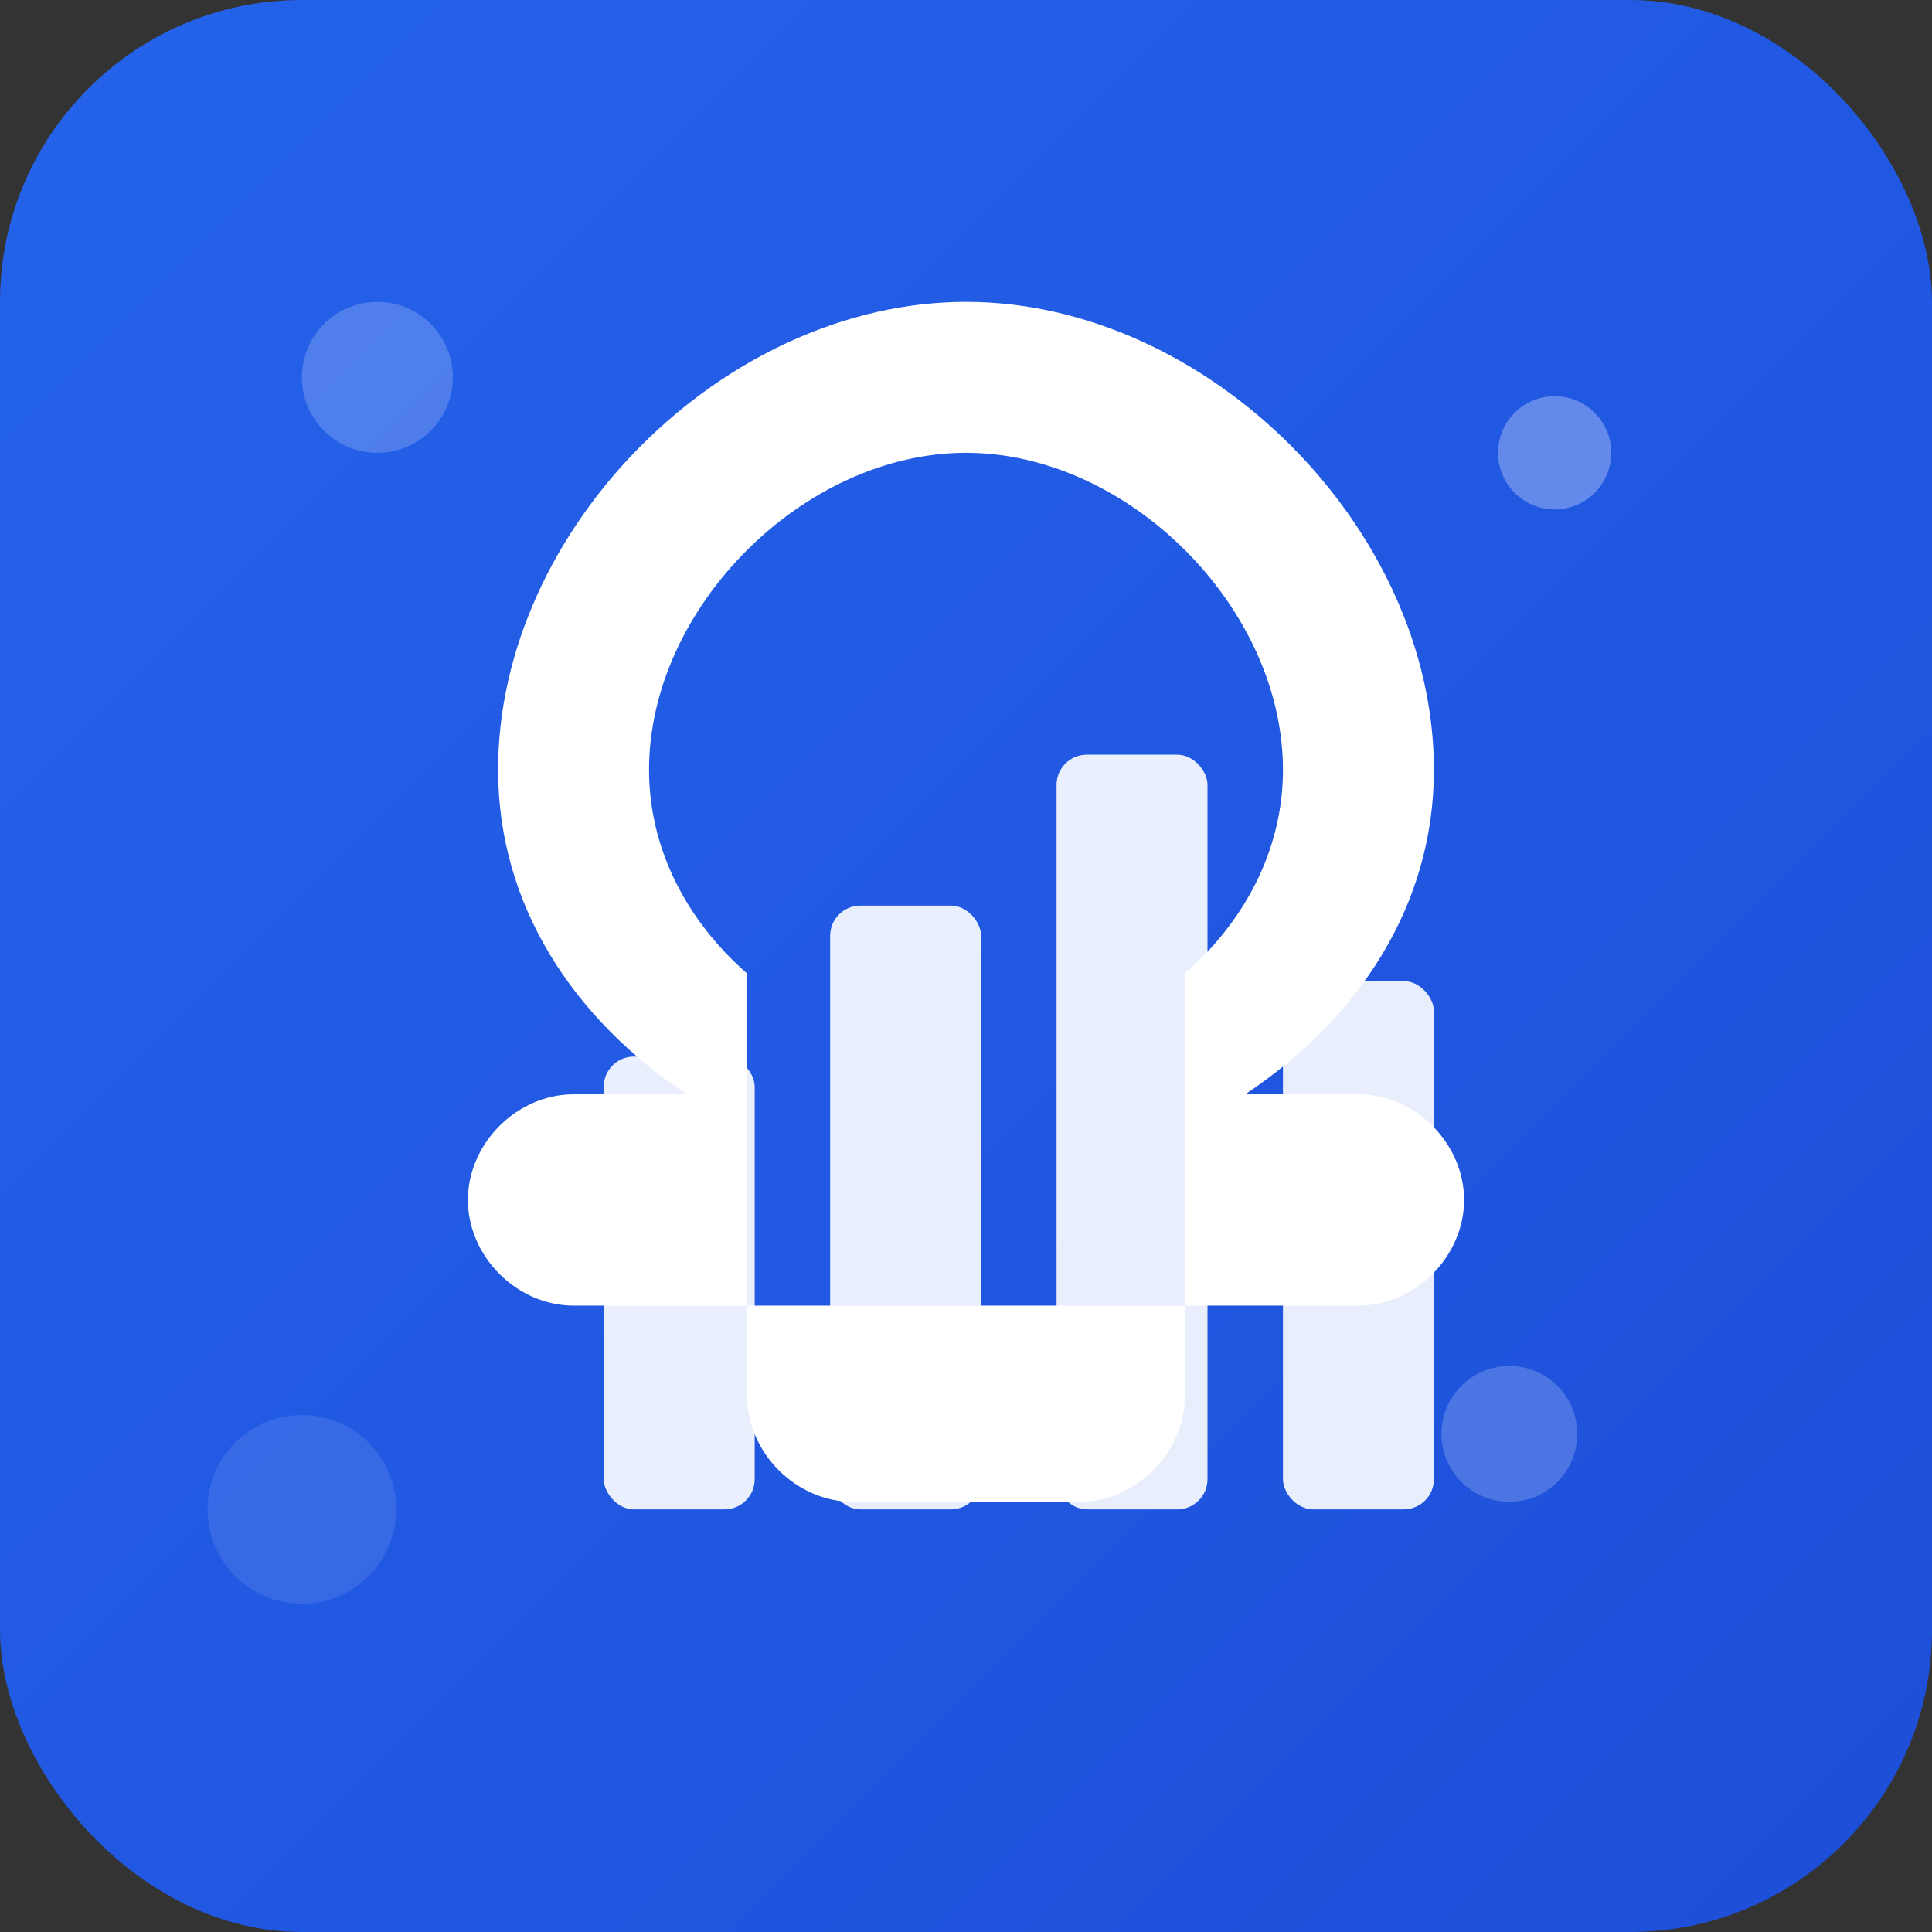 <svg width="512" height="512" viewBox="0 0 512 512" xmlns="http://www.w3.org/2000/svg">
  <rect x="0" y="0" width="512" height="512" fill="#333333" stroke="none"/>
  <defs>
    <linearGradient id="bgGradient" x1="0%" y1="0%" x2="100%" y2="100%">
      <stop offset="0%" style="stop-color:#2563eb;stop-opacity:1" />
      <stop offset="100%" style="stop-color:#1d4ed8;stop-opacity:1" />
    </linearGradient>
  </defs>

  <!-- Background -->
  <rect width="512" height="512" rx="80" fill="url(#bgGradient)"/>

  <!-- Dollar sign -->
  <path d="M256 80 C320 80 380 140 380 204 C380 240 360 270 330 290 L360 290 C375 290 388 303 388 318 C388 333 375 346 360 346 L152 346 C137 346 124 333 124 318 C124 303 137 290 152 290 L182 290 C152 270 132 240 132 204 C132 140 192 80 256 80 Z M256 120 C213 120 172 161 172 204 C172 225 182 244 198 258 L198 370 C198 385 211 398 226 398 L286 398 C301 398 314 385 314 370 L314 258 C330 244 340 225 340 204 C340 161 299 120 256 120 Z" fill="white"/>

  <!-- Chart bars -->
  <rect x="160" y="280" width="40" height="120" rx="8" fill="white" opacity="0.9"/>
  <rect x="220" y="240" width="40" height="160" rx="8" fill="white" opacity="0.9"/>
  <rect x="280" y="200" width="40" height="200" rx="8" fill="white" opacity="0.9"/>
  <rect x="340" y="260" width="40" height="140" rx="8" fill="white" opacity="0.9"/>

  <!-- Decorative elements -->
  <circle cx="100" cy="100" r="20" fill="white" opacity="0.2"/>
  <circle cx="412" cy="120" r="15" fill="white" opacity="0.3"/>
  <circle cx="80" cy="400" r="25" fill="white" opacity="0.1"/>
  <circle cx="400" cy="380" r="18" fill="white" opacity="0.2"/>
</svg>